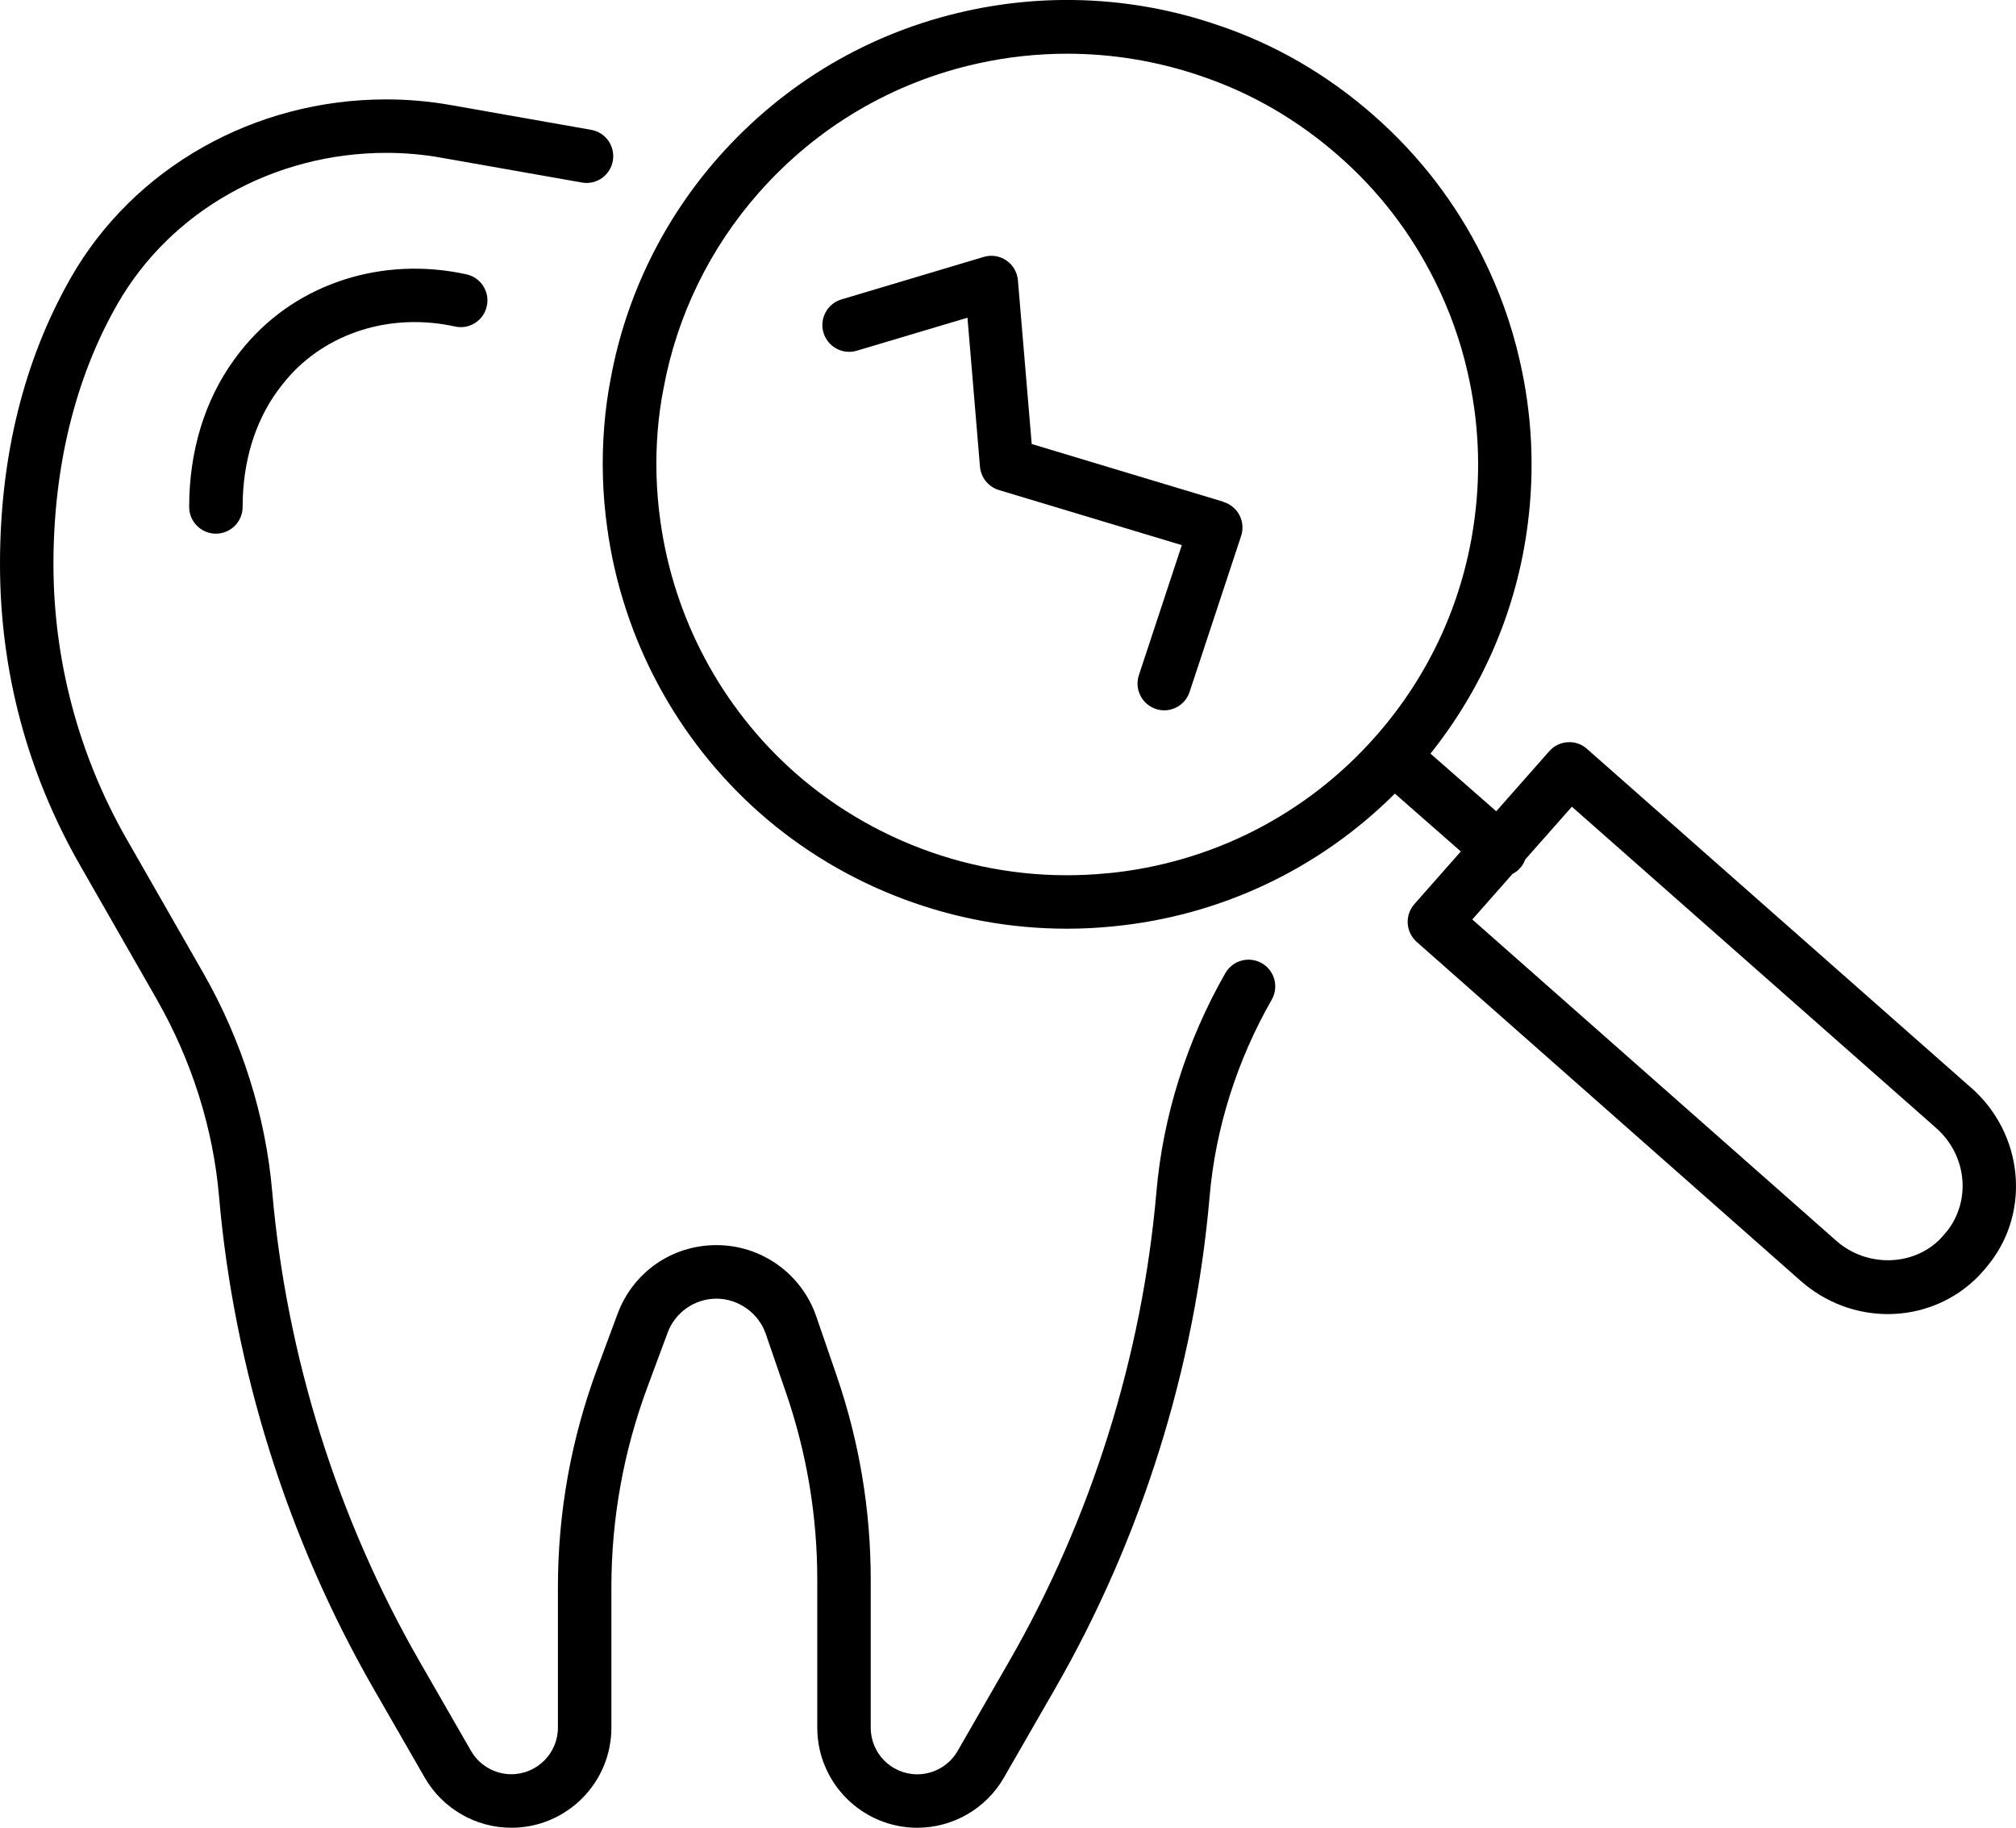 <svg xmlns="http://www.w3.org/2000/svg" id="_&#xCE;&#xD3;&#xC8;_1" data-name="&#x2014;&#xCE;&#xD3;&#xC8;_1" viewBox="0 0 233.82 211.99"><defs><style>      .cls-1 {        fill: #000;        stroke-width: 0px;      }    </style></defs><path class="cls-1" d="M18.2,115.95c4.03,7.04,6.52,14.92,7.2,22.78,1.73,19.99,7.93,39.75,17.93,57.14l5.93,10.31c2.06,3.59,5.91,5.82,10.05,5.82,6.39,0,11.6-5.2,11.6-11.6v-16.28c0-7.96,1.41-15.77,4.18-23.23l2.35-6.33c.87-2.35,3.15-3.93,5.66-3.93s4.87,1.64,5.71,4.07l2.36,6.86c2.4,6.99,3.62,14.27,3.62,21.66v17.18c0,6.39,5.2,11.6,11.6,11.6,4.14,0,7.99-2.23,10.05-5.82l5.93-10.31c10-17.39,16.21-37.15,17.93-57.14.68-7.86,3.17-15.74,7.2-22.78.85-1.49.33-3.38-1.15-4.23-1.49-.85-3.38-.33-4.23,1.15-4.47,7.82-7.23,16.57-7.99,25.33-1.65,19.09-7.57,37.97-17.13,54.58l-5.93,10.31c-.96,1.67-2.75,2.71-4.68,2.71-2.98,0-5.4-2.42-5.4-5.4v-17.18c0-8.08-1.33-16.04-3.96-23.68l-2.36-6.86c-1.7-4.94-6.35-8.26-11.57-8.26s-9.7,3.2-11.47,7.97l-2.35,6.33c-3.03,8.15-4.57,16.69-4.57,25.39v16.28c0,2.97-2.42,5.4-5.4,5.4-1.93,0-3.72-1.04-4.68-2.71l-5.93-10.31c-9.56-16.61-15.48-35.49-17.13-54.58-.76-8.76-3.52-17.51-7.99-25.33l-8.91-15.57c-5.54-9.69-8.47-20.7-8.47-31.86s2.49-21.54,7.41-30.14c6.19-10.83,18.13-17.56,31.22-17.56,2.13,0,4.26.19,6.33.56l16.33,2.88c1.68.31,3.3-.83,3.59-2.52s-.83-3.3-2.51-3.59l-16.33-2.88c-2.43-.43-4.93-.65-7.47-.65-15.26,0-29.26,7.92-36.55,20.68C2.77,41.77,0,52.95,0,65.43s3.21,24.32,9.29,34.94l8.91,15.57Z"></path><path class="cls-1" d="M228.63,126.18l-44.57-39.32c-.62-.55-1.41-.83-2.25-.77-.82.05-1.59.43-2.13,1.05l-6.14,6.96-7.63-6.69c6.13-7.68,10.03-16.81,11.28-26.6.82-6.36.51-12.76-.93-19-.94-4.16-2.4-8.21-4.32-12.05-3.1-6.23-7.32-11.71-12.52-16.29-5.43-4.8-11.59-8.37-18.3-10.6-9.33-3.18-19.36-3.73-29.01-1.6-11.19,2.46-21.13,8.32-28.75,16.93-6.44,7.28-10.77,16.17-12.52,25.67-.35,1.79-.61,3.66-.76,5.58-.32,3.92-.2,7.9.35,11.81,1.76,12.78,8.04,24.5,17.67,33.02,9.84,8.68,22.59,13.44,35.63,13.44,1.79,0,3.58-.09,5.37-.27,12.44-1.21,23.91-6.65,32.68-15.4l7.65,6.71-5.39,6.11c-1.13,1.28-1.01,3.24.27,4.38l44.54,39.32c2.92,2.57,6.53,3.85,10.11,3.85,3.87,0,7.71-1.5,10.58-4.47,0,0,.13-.15.14-.16.4-.42.78-.87,1.05-1.23,4.83-6.13,3.9-15.09-2.09-20.38ZM128.5,101.28c-13.15,1.33-26.38-2.92-36.28-11.64-8.52-7.53-14.07-17.9-15.63-29.22-.49-3.47-.59-6.98-.31-10.44.14-1.69.36-3.34.68-4.93,1.55-8.43,5.38-16.28,11.07-22.72,6.73-7.62,15.53-12.8,25.43-14.98,3.4-.75,6.86-1.12,10.31-1.12,5.21,0,10.4.85,15.38,2.54,5.93,1.98,11.37,5.13,16.18,9.37,4.6,4.04,8.32,8.89,11.07,14.4,1.7,3.4,2.99,6.98,3.82,10.66,1.27,5.53,1.55,11.2.82,16.83h0c-1.21,9.46-5.18,18.24-11.51,25.4-7.98,9.05-19,14.68-31.04,15.86ZM225.79,142.82c-.18.24-.39.47-.7.82-3.15,3.27-8.59,3.39-12.11.28l-42.22-37.27,4.68-5.3c.33-.17.64-.39.89-.69.26-.29.44-.62.57-.97l5.41-6.12,42.24,37.26c3.54,3.12,4.12,8.34,1.26,11.99Z"></path><path class="cls-1" d="M141.9,58.2l-22.24-6.7-1.6-18.99c-.08-.93-.57-1.78-1.34-2.3-.77-.53-1.74-.68-2.63-.41l-16.5,4.93c-1.64.49-2.57,2.22-2.08,3.86.49,1.64,2.22,2.58,3.86,2.09l12.84-3.83,1.45,17.28c.11,1.27.98,2.34,2.2,2.71l21.21,6.39-4.98,15.08c-.54,1.63.35,3.38,1.97,3.92.32.11.65.16.97.16,1.3,0,2.51-.83,2.94-2.13l5.98-18.1c.26-.8.19-1.66-.19-2.4-.39-.74-1.06-1.3-1.86-1.54Z"></path><path class="cls-1" d="M28.48,40.02c-.44.52-.87,1.07-1.29,1.65-3.44,4.72-5.25,10.64-5.25,17.13,0,1.71,1.39,3.1,3.1,3.1h0c1.71,0,3.1-1.39,3.1-3.1,0-5.17,1.4-9.83,4.06-13.48.33-.45.67-.88,1.01-1.29,4.61-5.44,12.1-7.8,19.56-6.16,1.67.38,3.33-.69,3.69-2.36.37-1.67-.69-3.33-2.36-3.69-9.71-2.13-19.53,1.01-25.62,8.21Z"></path></svg>